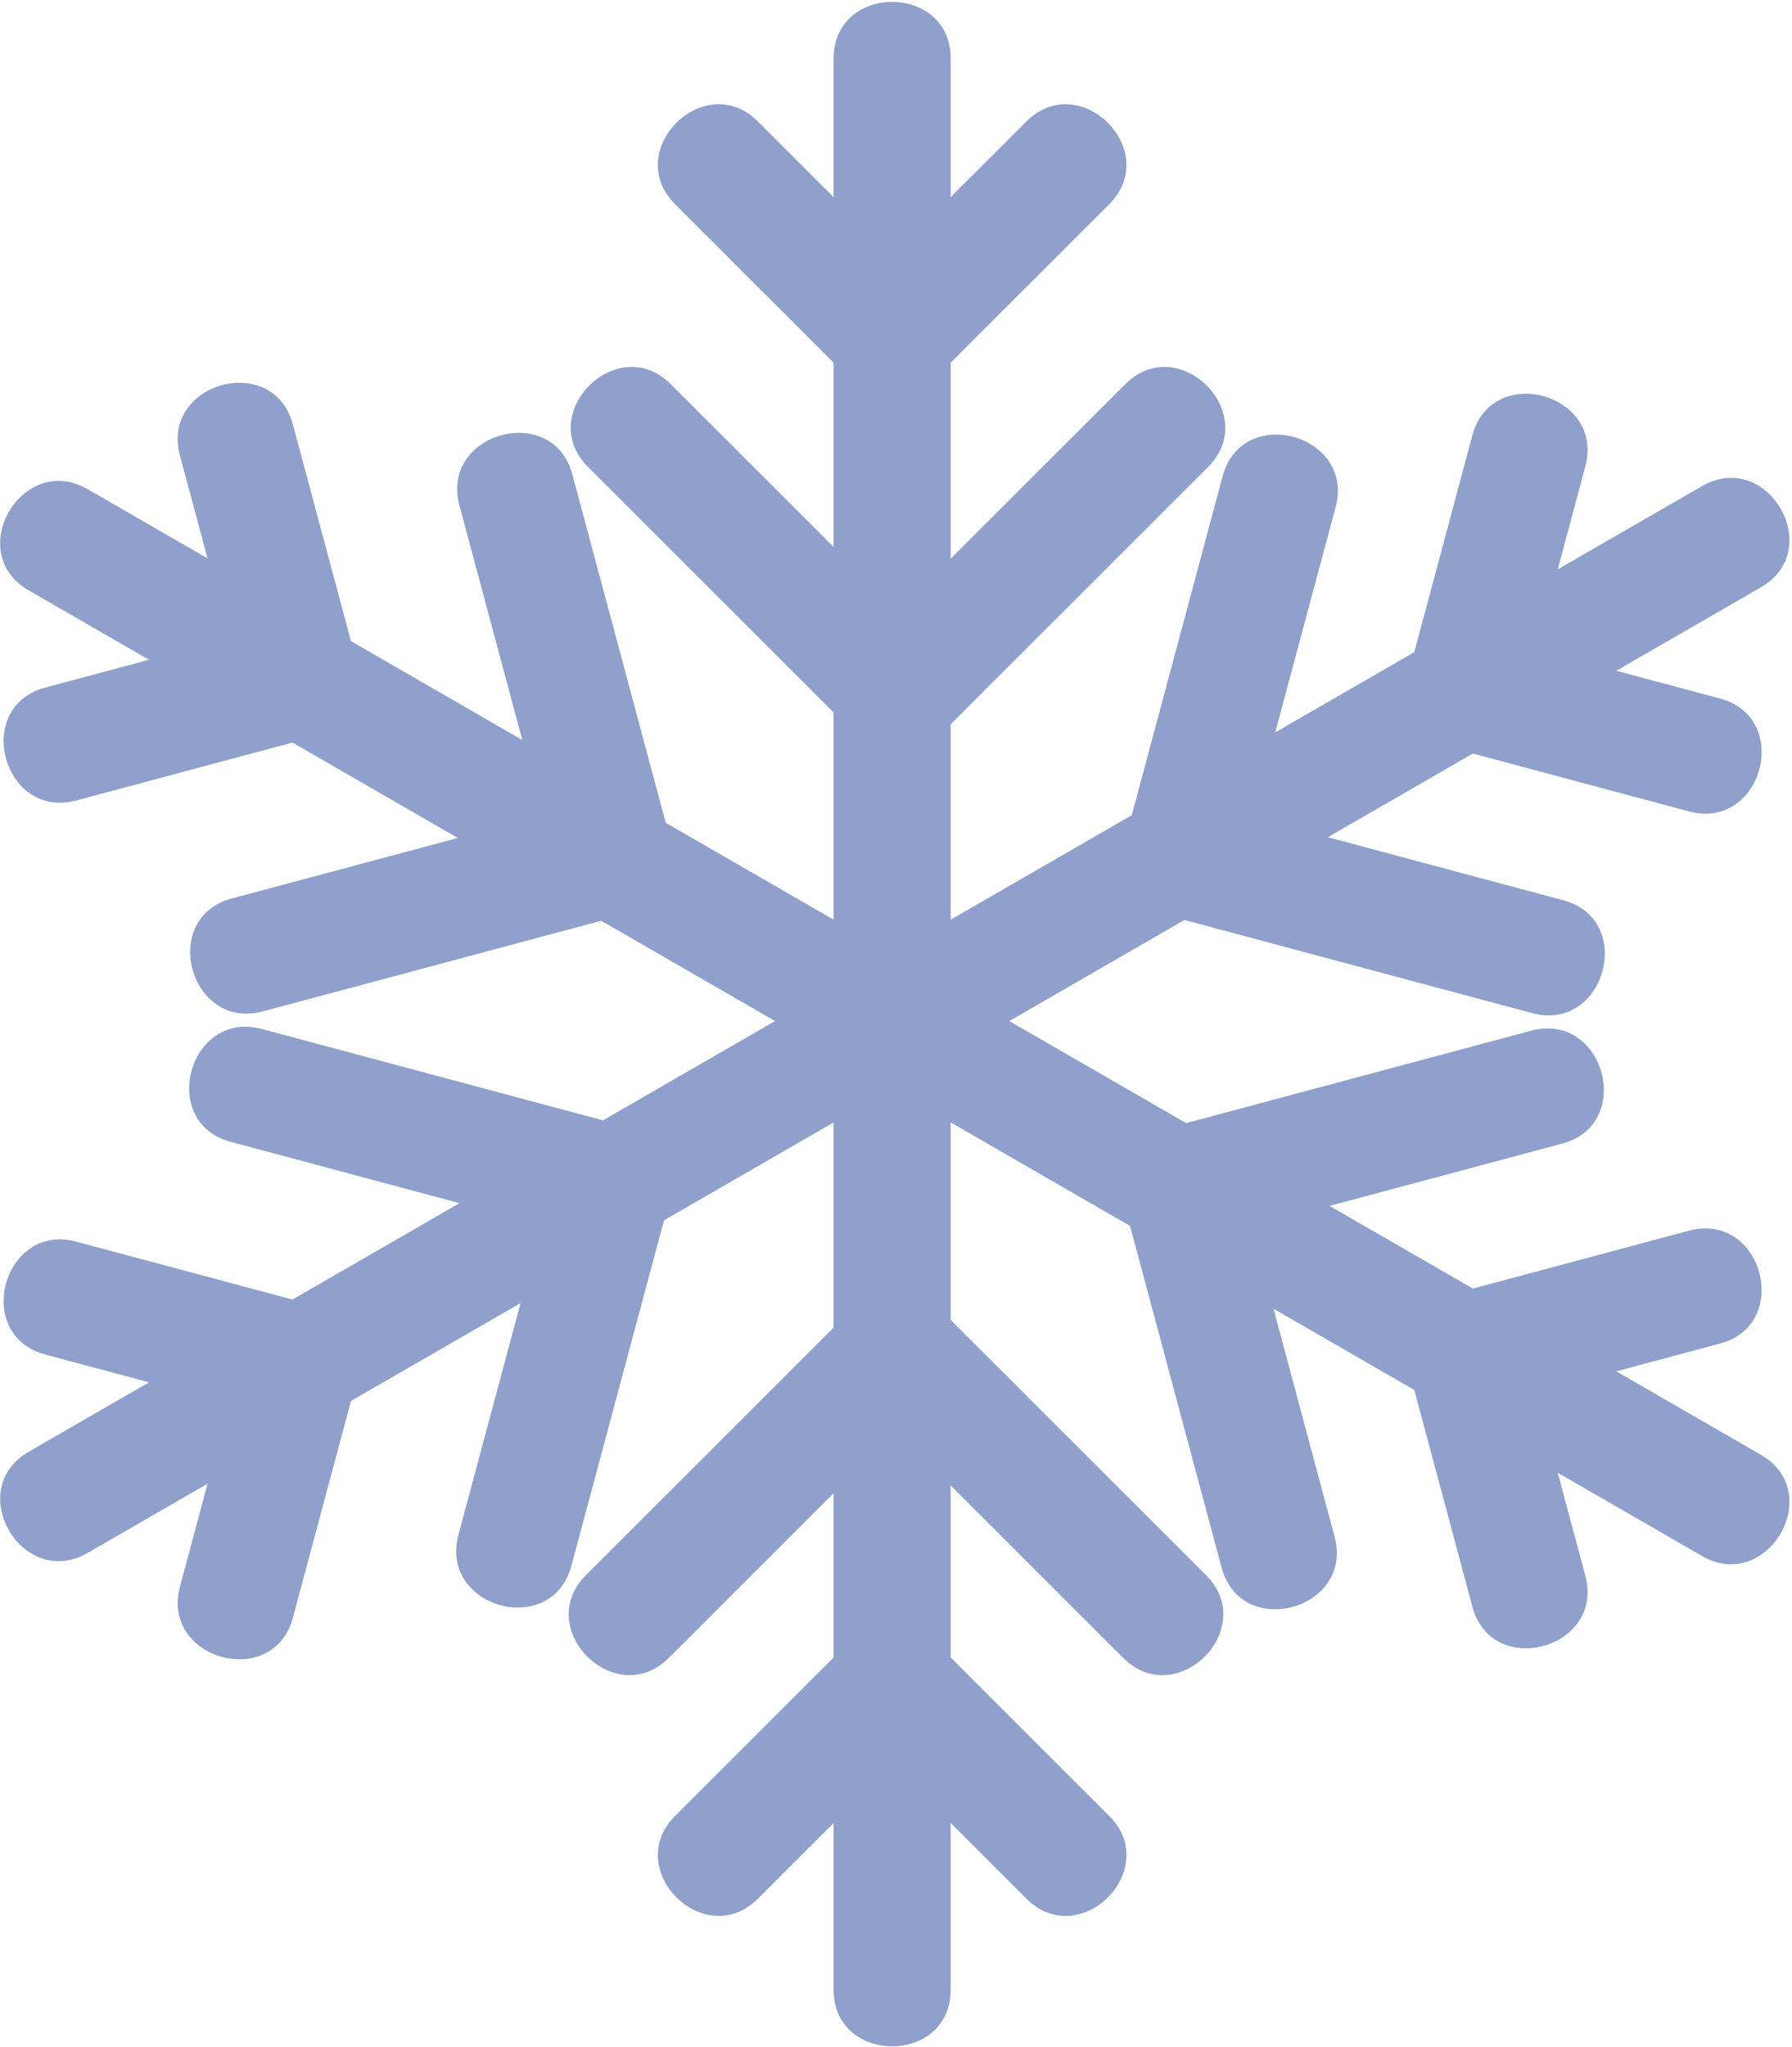<svg xmlns="http://www.w3.org/2000/svg" width="564" height="644" viewBox="0 0 564 644" fill="none">
  <path d="M262.364 18.403V626.06C262.364 649.812 299.215 649.812 299.215 626.06V18.403C299.215 -5.343 262.364 -5.343 262.364 18.403Z" fill="#8EA0CB"></path>
  <path d="M212.48 64.269C230.908 82.684 249.337 101.093 267.759 119.508C284.584 136.315 310.638 110.273 293.819 93.461C275.391 75.046 256.968 56.636 238.534 38.221C221.721 21.421 195.655 47.456 212.48 64.269Z" fill="#8EA0CB"></path>
  <path d="M323.039 38.221C304.61 56.637 286.182 75.046 267.753 93.461C250.941 110.274 276.995 136.315 293.813 119.509C312.242 101.093 330.664 82.678 349.093 64.269C365.911 47.462 339.858 21.421 323.039 38.221Z" fill="#8EA0CB"></path>
  <path d="M349.099 571.379C330.671 552.963 312.248 534.554 293.819 516.139C277.001 499.327 250.941 525.368 267.759 542.18C286.188 560.589 304.611 579.005 323.045 597.42C339.864 614.232 365.924 588.185 349.099 571.385V571.379Z" fill="#8EA0CB"></path>
  <path d="M238.534 597.42C256.968 579.011 275.391 560.596 293.819 542.18C310.638 525.368 284.584 499.327 267.759 516.139C249.337 534.548 230.908 552.963 212.48 571.379C195.661 588.185 221.721 614.226 238.534 597.414V597.42Z" fill="#8EA0CB"></path>
  <path d="M9.005 185.738C184.548 287.013 360.084 388.288 535.633 489.569C556.249 501.469 574.793 469.636 554.232 457.766C378.689 356.491 203.147 255.216 27.604 153.935C6.982 142.034 -11.562 173.868 9.005 185.738Z" fill="#8EA0CB"></path>
  <path d="M24.026 251.864C49.199 245.125 74.372 238.379 99.539 231.64C122.476 225.501 112.73 189.97 89.744 196.127C64.571 202.866 39.398 209.612 14.225 216.351C-8.706 222.49 1.034 258.015 24.02 251.864H24.026Z" fill="#8EA0CB"></path>
  <path d="M56.635 143.309C63.386 168.464 70.13 193.625 76.869 218.774C83.018 241.694 118.568 231.955 112.407 208.986C105.663 183.837 98.919 158.671 92.168 133.516C86.025 110.601 50.474 120.34 56.629 143.303L56.635 143.309Z" fill="#8EA0CB"></path>
  <path d="M531.568 387.231C506.395 393.971 481.222 400.716 456.049 407.462C433.112 413.594 442.858 449.132 465.85 442.975C491.023 436.229 516.196 429.49 541.362 422.744C564.293 416.606 554.554 381.075 531.568 387.231Z" fill="#8EA0CB"></path>
  <path d="M498.952 495.786C492.208 470.632 485.463 445.477 478.719 420.322C472.57 397.408 437.019 407.134 443.18 430.109C449.924 455.264 456.669 480.419 463.413 505.568C469.556 528.488 505.107 518.743 498.952 495.78V495.786Z" fill="#8EA0CB"></path>
  <path d="M27.611 488.61C203.153 387.329 378.696 286.066 554.238 184.779C574.8 172.909 556.249 141.081 535.639 152.976C360.103 254.257 184.554 355.532 9.012 456.813C-11.556 468.683 6.995 500.504 27.611 488.61Z" fill="#8EA0CB"></path>
  <path d="M92.174 509.023C98.919 483.868 105.669 458.713 112.414 433.564C118.575 410.595 83.024 400.856 76.875 423.777C70.13 448.932 63.386 474.087 56.642 499.235C50.487 522.204 86.037 531.943 92.18 509.023H92.174Z" fill="#8EA0CB"></path>
  <path d="M14.225 426.199C39.398 432.939 64.571 439.684 89.744 446.424C112.73 452.581 122.476 417.049 99.539 410.911C74.366 404.171 49.199 397.426 24.026 390.686C1.034 384.53 -8.712 420.061 14.231 426.199H14.225Z" fill="#8EA0CB"></path>
  <path d="M463.407 136.971C456.663 162.125 449.924 187.286 443.18 212.441C437.019 235.404 472.57 245.143 478.719 222.229C485.463 197.074 492.202 171.919 498.946 146.764C505.107 123.801 469.556 114.056 463.413 136.971H463.407Z" fill="#8EA0CB"></path>
  <path d="M541.362 219.8C516.196 213.06 491.023 206.327 465.85 199.581C442.858 193.418 433.112 228.95 456.049 235.094C481.222 241.834 506.395 248.567 531.568 255.313C554.554 261.476 564.293 225.938 541.362 219.8Z" fill="#8EA0CB"></path>
  <path d="M185.064 146.94C213.245 175.088 241.426 203.248 269.6 231.409C286.419 248.215 312.479 222.174 295.66 205.367C267.48 177.207 239.299 149.047 211.125 120.899C194.306 104.086 168.246 130.128 185.064 146.94Z" fill="#8EA0CB"></path>
  <path d="M354.142 120.899C325.962 149.053 297.781 177.207 269.607 205.367C252.782 222.174 278.842 248.209 295.667 231.409C323.848 203.248 352.028 175.088 380.203 146.94C397.027 130.128 370.967 104.086 354.149 120.899H354.142Z" fill="#8EA0CB"></path>
  <path d="M82.726 318.234C121.218 307.924 159.715 297.62 198.207 287.311C221.138 281.166 211.398 245.641 188.413 251.798C149.921 262.101 111.423 272.411 72.932 282.721C50.001 288.871 59.741 324.39 82.726 318.234Z" fill="#8EA0CB"></path>
  <path d="M144.604 159.059C154.915 197.523 165.232 235.987 175.537 274.451C181.674 297.365 217.237 287.626 211.076 264.663C200.765 226.2 190.448 187.736 180.137 149.272C173.994 126.351 138.437 136.084 144.598 159.059H144.604Z" fill="#8EA0CB"></path>
  <path d="M179.821 492.733C190.132 454.269 200.449 415.811 210.76 377.341C216.921 354.378 181.371 344.633 175.222 367.553C164.905 406.017 154.593 444.481 144.282 482.945C138.127 505.92 173.678 515.665 179.821 492.733Z" fill="#8EA0CB"></path>
  <path d="M72.615 359.284C111.107 369.587 149.599 379.885 188.09 390.207C211.082 396.363 220.822 360.838 197.885 354.694C159.393 344.378 120.902 334.08 82.41 323.771C59.424 317.608 49.678 353.133 72.615 359.284Z" fill="#8EA0CB"></path>
  <path d="M379.565 495.617C351.384 467.456 323.21 439.296 295.029 411.148C278.21 394.335 252.15 420.377 268.975 437.189C297.15 465.349 325.33 493.51 353.511 521.664C370.335 538.47 396.395 512.429 379.571 495.623L379.565 495.617Z" fill="#8EA0CB"></path>
  <path d="M210.487 521.658C238.668 493.498 266.842 465.338 295.023 437.183C311.847 420.377 285.787 394.342 268.969 411.142C240.776 439.29 212.602 467.457 184.427 495.611C167.603 512.417 193.663 538.458 210.487 521.652V521.658Z" fill="#8EA0CB"></path>
  <path d="M481.903 324.311C443.411 334.627 404.92 344.924 366.428 355.234C343.497 361.372 353.237 396.904 376.223 390.747C414.714 380.437 453.206 370.14 491.698 359.824C514.629 353.68 504.889 318.161 481.903 324.311Z" fill="#8EA0CB"></path>
  <path d="M420.031 483.492C409.72 445.034 399.397 406.564 389.098 368.1C382.955 345.186 347.404 354.925 353.559 377.894C363.864 416.364 374.181 454.828 384.492 493.285C390.635 516.2 426.186 506.479 420.031 483.498V483.492Z" fill="#8EA0CB"></path>
  <path d="M384.814 149.812C374.497 188.282 364.18 226.752 353.875 265.215C347.714 288.185 383.271 297.917 389.414 275.003C399.725 236.545 410.042 198.069 420.353 159.605C426.508 136.642 390.957 126.903 384.814 149.812Z" fill="#8EA0CB"></path>
  <path d="M492.013 283.267C453.515 272.97 415.024 262.66 376.532 252.344C353.54 246.194 343.801 281.713 366.732 287.857C405.223 298.167 443.715 308.477 482.213 318.78C505.198 324.943 514.944 289.412 492.007 283.267H492.013Z" fill="#8EA0CB"></path>
</svg>
